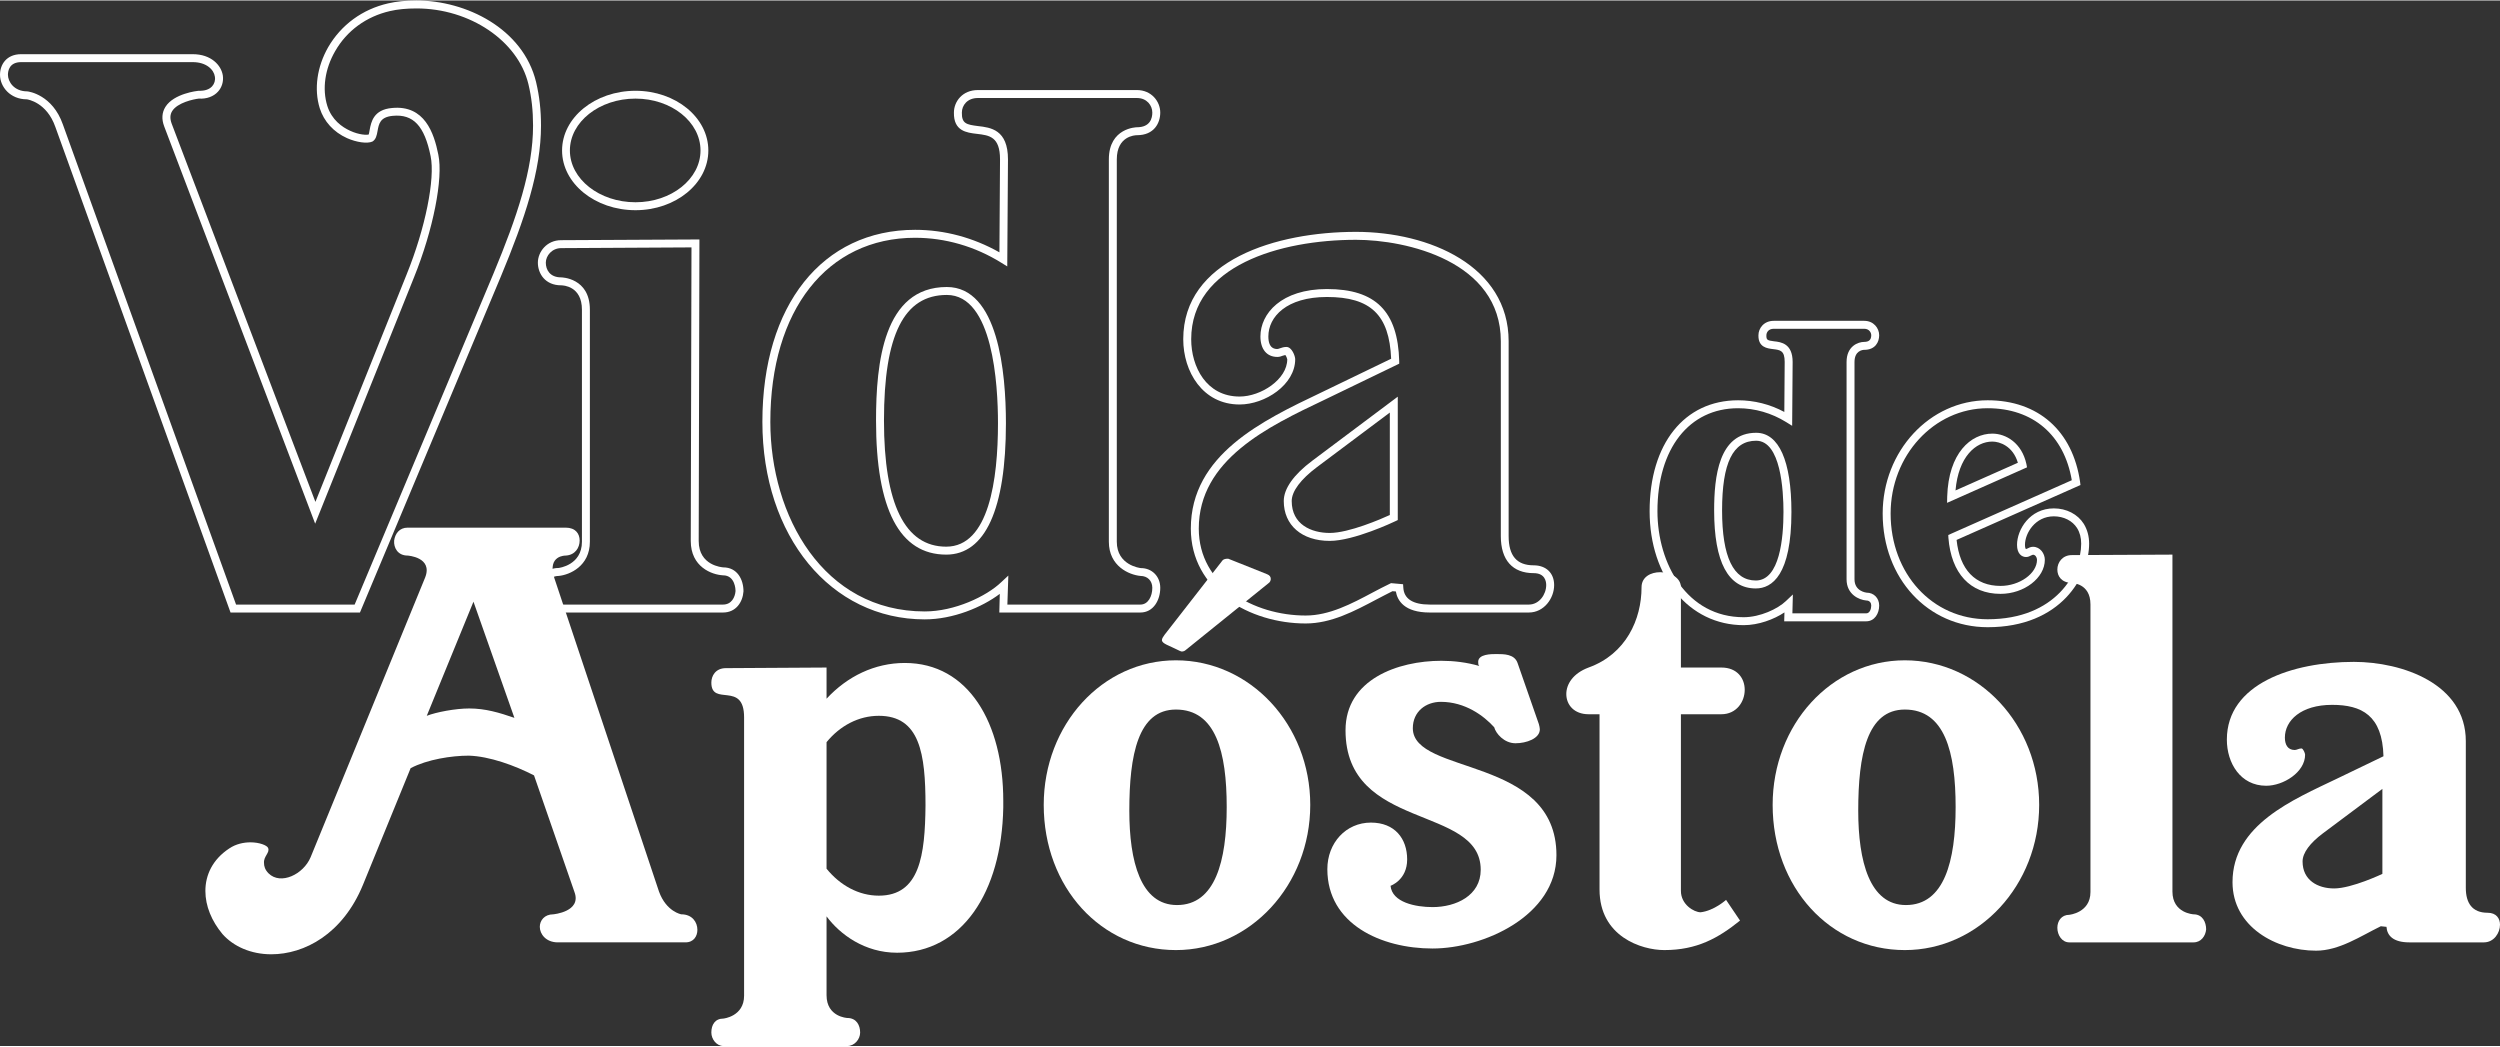 <?xml version="1.0" encoding="UTF-8"?>
<!DOCTYPE svg PUBLIC "-//W3C//DTD SVG 1.1//EN" "http://www.w3.org/Graphics/SVG/1.1/DTD/svg11.dtd">
<!-- Creator: CorelDRAW (Evaluation Version) -->
<svg xmlns="http://www.w3.org/2000/svg" xml:space="preserve" width="172px" height="72px" version="1.1" style="shape-rendering:geometricPrecision; text-rendering:geometricPrecision; image-rendering:optimizeQuality; fill-rule:evenodd; clip-rule:evenodd"
viewBox="0 0 207.67 86.85"
 xmlns:xlink="http://www.w3.org/1999/xlink"
 xmlns:xodm="http://www.corel.com/coreldraw/odm/2003">
 <rect x="0" y="0" width="207.67" height="86.85" fill="#333333" stroke="none"/>
 <defs>
  <style type="text/css">
   <![CDATA[
    .fil0 {fill:white;fill-rule:nonzero}
   ]]>
  </style>
 </defs>
 <g id="Layer_x0020_1">
  <path class="fil0" d="M19.61 50.18l9.85 0 11.53 -27.49c1.98,-4.76 3.29,-8.67 3.29,-12.29 0,-1.25 -0.12,-2.35 -0.39,-3.47 -0.87,-3.58 -4.86,-6.27 -9.29,-6.27 -0.83,0 -1.58,0.07 -2.21,0.22 -1.96,0.45 -3.58,1.63 -4.55,3.33 -0.85,1.47 -1.09,3.13 -0.65,4.55 0.37,1.16 1.23,1.76 1.89,2.06 0.77,0.36 1.42,0.36 1.55,0.31 0.01,-0.03 0.06,-0.25 0.08,-0.4 0.12,-0.62 0.31,-1.67 1.86,-1.8 2.7,-0.26 3.48,2.07 3.84,3.87 0.42,1.98 -0.43,6.27 -2.02,10.2l-8.21 20.46 -12.54 -33c-0.23,-0.61 -0.19,-1.15 0.1,-1.62 0.7,-1.12 2.66,-1.33 2.75,-1.34 0.52,0.02 0.89,-0.11 1.13,-0.37 0.19,-0.21 0.28,-0.5 0.23,-0.8 -0.08,-0.58 -0.7,-1.21 -1.84,-1.21l-14.25 0c-0.99,0 -1.1,0.73 -1.1,1.05 0,0.57 0.5,1.38 1.61,1.38 0.13,0.01 2.09,0.29 2.95,2.74l14.39 39.89zm10.29 0.66l-10.75 0 -14.55 -40.33c-0.72,-2.06 -2.3,-2.29 -2.37,-2.3 0,0 0,0 0,0 -1.38,0 -2.23,-1.04 -2.23,-2.04 0,-0.85 0.54,-1.71 1.76,-1.71l14.25 0c1.53,0 2.37,0.92 2.5,1.77 0.07,0.5 -0.08,0.99 -0.4,1.34 -0.37,0.41 -0.95,0.62 -1.6,0.58 -0.43,0.05 -1.77,0.33 -2.21,1.04 -0.18,0.29 -0.19,0.63 -0.04,1.04l11.94 31.42 7.58 -18.9c1.55,-3.82 2.38,-7.95 1.99,-9.82 -0.51,-2.52 -1.44,-3.51 -3.14,-3.35 -1.06,0.1 -1.16,0.66 -1.27,1.27 -0.06,0.34 -0.13,0.7 -0.43,0.87 -0.43,0.19 -1.33,0.06 -2.11,-0.29 -1.11,-0.5 -1.91,-1.38 -2.26,-2.48 -0.49,-1.59 -0.23,-3.44 0.7,-5.07 1.08,-1.86 2.84,-3.15 4.98,-3.64 0.68,-0.16 1.48,-0.24 2.36,-0.24 4.12,0 8.85,2.33 9.93,6.77 0.28,1.18 0.41,2.33 0.41,3.63 0,3.73 -1.33,7.71 -3.34,12.54l-11.7 27.9z"/>
  <path class="fil0" d="M52.79 8.15c-3,0 -5.45,1.93 -5.45,4.31 0,2.37 2.45,4.3 5.45,4.3 2.98,0 5.4,-1.93 5.4,-4.3 0,-2.38 -2.42,-4.31 -5.4,-4.31zm0 9.27c-3.36,0 -6.1,-2.22 -6.1,-4.96 0,-2.74 2.74,-4.96 6.1,-4.96 3.34,0 6.05,2.22 6.05,4.96 0,2.74 -2.71,4.96 -6.05,4.96zm4.65 3.09l-10.82 0.06c-0.77,0 -1.28,0.63 -1.28,1.21 0,0.59 0.34,1.22 1.27,1.22 0.03,0 2.39,0.03 2.39,2.68l0 19.28c0,2.04 -1.69,2.75 -2.58,2.84 -0.97,0 -1.02,0.97 -1.02,1.16 0,0.61 0.3,1.22 0.99,1.22l13.67 0c0.71,0 1,-0.61 1.04,-1.13 0,-0.11 -0.03,-1.3 -1.04,-1.3 -0.94,-0.05 -2.68,-0.7 -2.68,-2.85l0.06 -24.39zm2.62 30.33l-13.67 0c-1.08,0 -1.65,-0.95 -1.65,-1.88 0,-0.87 0.52,-1.82 1.65,-1.82 0.04,0 1.95,-0.23 1.95,-2.18l0 -19.28c0,-1.95 -1.55,-2.02 -1.73,-2.02 -1.32,0 -1.93,-0.97 -1.93,-1.88 0,-0.9 0.74,-1.87 1.93,-1.87l11.49 -0.06 -0.06 25.05c0,2.05 1.95,2.18 2.04,2.19l0 0c1.16,0 1.68,1 1.68,1.99 -0.06,0.89 -0.62,1.76 -1.7,1.76z"/>
  <path class="fil0" d="M78.65 24.46c-3.56,0 -5.22,3.31 -5.22,10.43 0,6.95 1.74,10.48 5.17,10.48 3.55,0 4.3,-5.58 4.3,-10.25 0,-3.21 -0.41,-10.66 -4.25,-10.66zm-0.05 21.57c-3.87,0 -5.83,-3.75 -5.83,-11.14 0,-4.76 0.61,-11.09 5.88,-11.09 4.27,0 4.91,7.09 4.91,11.32 0,7.14 -1.72,10.91 -4.96,10.91zm-2.58 -26.32c-7.31,0 -12.03,6 -12.03,15.29 0,7.83 4.41,15.75 12.83,15.75 2.47,0 5.12,-1.25 6.35,-2.43l0.59 -0.55 -0.08 2.41 11.05 0c0.65,0 0.99,-0.7 0.99,-1.39 0,-0.59 -0.4,-0.99 -0.99,-0.99 -0.93,-0.09 -2.62,-0.8 -2.62,-2.84l0 -31.76c0,-2.64 2.31,-2.67 2.33,-2.67 1.11,0 1.28,-0.76 1.28,-1.22 0,-0.59 -0.45,-1.21 -1.28,-1.21l-13.21 0c-0.88,0 -1.33,0.61 -1.33,1.21 -0.02,0.92 0.39,1 1.33,1.12 1.06,0.12 2.5,0.29 2.5,2.77l-0.06 8.89 -0.5 -0.31c-2.17,-1.35 -4.65,-2.07 -7.15,-2.07zm0.8 31.7c-7.81,0 -13.49,-6.9 -13.49,-16.41 0,-9.69 4.98,-15.95 12.69,-15.95 2.44,0 4.84,0.65 7,1.87l0.05 -7.72c0,-1.89 -0.89,-2 -1.91,-2.12 -0.87,-0.1 -1.95,-0.23 -1.92,-1.77 0,-0.91 0.7,-1.87 1.99,-1.87l13.21 0c1.21,0 1.94,0.95 1.94,1.87 0,0.87 -0.51,1.88 -1.93,1.88 -0.18,0 -1.68,0.07 -1.68,2.01l0 31.76c0,1.95 1.91,2.18 1.99,2.19 0.01,0 0.01,0 0.01,0 0.92,0 1.61,0.69 1.61,1.64 0,1.02 -0.57,2.05 -1.65,2.05l-11.72 0 0.04 -1.55c-1.48,1.12 -3.89,2.12 -6.23,2.12z"/>
  <path class="fil0" d="M115.45 34.23l-6.05 4.53c-1.35,1.01 -2.1,2.01 -2.1,2.82 0,1.95 1.63,2.65 3.16,2.65 1.6,0 4.27,-1.16 4.99,-1.49l0 -8.51zm-4.99 10.66c-2.32,0 -3.82,-1.3 -3.82,-3.31 0,-1.03 0.82,-2.19 2.37,-3.35l7.1 -5.32 0 10.25 -0.19 0.09c-0.14,0.07 -3.46,1.64 -5.46,1.64zm-0.23 -20.92c4.04,0 5.89,1.85 6,5.99l0 0.21 -6.25 3.02c-4.63,2.2 -10.4,4.95 -10.4,10.68 0,4.69 4.57,7.22 8.88,7.22 1.96,0 3.8,-0.97 5.58,-1.92 0.48,-0.25 0.96,-0.51 1.43,-0.73l0.08 -0.04 1 0.09 0.02 0.28c0.05,0.93 0.79,1.41 2.19,1.41l8.24 0c0.86,0 1.44,-0.84 1.44,-1.62 0,-0.3 -0.1,-0.99 -1.04,-0.99 -1.76,0 -2.73,-1.09 -2.73,-3.07l0 -16.19c0,-6.67 -7.87,-8.43 -12.03,-8.43 -6.32,0 -13.69,2.16 -13.69,8.26 0,2.29 1.26,4.76 4.02,4.76 1.78,0 3.96,-1.43 3.96,-3.1 -0.01,-0.07 -0.09,-0.26 -0.16,-0.35 -0.06,0.01 -0.14,0.03 -0.22,0.06 -0.12,0.05 -0.27,0.1 -0.44,0.1 -0.88,0 -1.41,-0.64 -1.41,-1.7 0,-1.9 1.73,-3.94 5.53,-3.94zm-1.77 27.78c-4.63,0 -9.54,-2.76 -9.54,-7.88 0,-6.15 5.98,-8.99 10.78,-11.28l5.86 -2.83c-0.15,-3.64 -1.7,-5.13 -5.33,-5.13 -3.37,0 -4.87,1.65 -4.87,3.28 0,1.04 0.57,1.04 0.75,1.04 0.06,0 0.14,-0.03 0.22,-0.06 0.14,-0.05 0.32,-0.11 0.53,-0.11 0.46,0 0.73,0.77 0.73,1.02 0,2.11 -2.49,3.76 -4.62,3.76 -3.07,0 -4.68,-2.73 -4.68,-5.42 0,-6.58 7.73,-8.92 14.35,-8.92 6.11,0 12.68,2.85 12.68,9.09l0 16.19c0,1.63 0.68,2.42 2.08,2.42 1.03,0 1.7,0.64 1.7,1.64 0,1.1 -0.84,2.28 -2.1,2.28l-8.24 0c-2.1,0 -2.68,-0.99 -2.81,-1.75l-0.28 -0.02c-0.43,0.21 -0.87,0.45 -1.32,0.68 -1.85,0.98 -3.77,2 -5.89,2z"/>
  <path class="fil0" d="M145.88 36.57c-1.93,0 -2.83,1.84 -2.83,5.79 0,3.86 0.94,5.82 2.8,5.82 2,0 2.3,-3.57 2.3,-5.69 0,-1.78 -0.22,-5.92 -2.27,-5.92zm-0.03 12.27c-2.29,0 -3.46,-2.18 -3.46,-6.48 0,-2.77 0.37,-6.45 3.49,-6.45 1.89,0 2.93,2.34 2.93,6.58 0,5.24 -1.61,6.35 -2.96,6.35zm-1.47 -14.97c-4.07,0 -6.7,3.36 -6.7,8.55 0,4.38 2.46,8.81 7.16,8.81 1.37,0 2.83,-0.69 3.51,-1.34l0.58 -0.55 -0.04 1.57 6.13 0c0.31,0 0.42,-0.39 0.42,-0.65 0,-0.2 -0.11,-0.42 -0.42,-0.42 -0.58,-0.05 -1.63,-0.49 -1.63,-1.76l0 -18.05c0,-1.32 0.96,-1.67 1.47,-1.67 0.39,0 0.58,-0.18 0.58,-0.55 0,-0.21 -0.16,-0.54 -0.58,-0.54l-7.52 0c-0.45,0 -0.61,0.32 -0.61,0.54 -0.01,0.39 0.08,0.43 0.63,0.5 0.58,0.06 1.55,0.18 1.55,1.72l-0.04 5.3 -0.5 -0.31c-1.21,-0.75 -2.59,-1.15 -3.99,-1.15zm0.46 18.02c-4.53,0 -7.81,-3.98 -7.81,-9.47 0,-5.59 2.88,-9.21 7.35,-9.21 1.33,0 2.65,0.33 3.84,0.97l0.03 -4.16c0,-0.95 -0.38,-0.99 -0.96,-1.06 -0.5,-0.06 -1.24,-0.15 -1.22,-1.15 0,-0.58 0.45,-1.2 1.27,-1.2l7.52 0c0.78,0 1.24,0.61 1.24,1.2 0,0.56 -0.32,1.21 -1.24,1.21 -0.14,0 -0.81,0.07 -0.81,1.01l0 18.05c0,1 0.96,1.1 1,1.11 0.01,0 0.01,0 0.01,0 0.59,0 1.04,0.45 1.04,1.07 0,0.65 -0.37,1.31 -1.08,1.31l-6.81 0 0.02 -0.74c-0.87,0.58 -2.15,1.06 -3.39,1.06z"/>
  <path class="fil0" d="M165.5 36.64c-1.38,0 -2.82,1.26 -3.06,4.06l5.18 -2.3c-0.41,-1.39 -1.51,-1.76 -2.12,-1.76zm-3.76 5.09l0.01 -0.52c0.11,-3.62 1.96,-5.23 3.75,-5.23 1.14,0 2.45,0.78 2.83,2.53l0.05 0.27 -6.64 2.95zm3.37 -7.86c-4.45,0 -8.06,3.92 -8.06,8.75 0,5 3.46,8.78 8.06,8.78 5.66,0 7.77,-3.85 7.77,-6.28 0,-0.49 -0.11,-0.92 -0.34,-1.29 -0.38,-0.61 -1.11,-0.98 -1.93,-0.98 -1.55,0 -2.4,1.4 -2.4,2.37 0,0.25 0.06,0.35 0.09,0.35 0.02,0 0.08,-0.03 0.12,-0.05 0.11,-0.06 0.27,-0.14 0.46,-0.14 0.59,0 0.98,0.56 0.98,1.08 0,1.51 -1.72,2.83 -3.68,2.83 -2.52,0 -4.1,-1.7 -4.33,-4.66l-0.01 -0.23 10.26 -4.55c-0.64,-3.75 -3.23,-5.98 -6.99,-5.98zm0 18.19c-4.97,0 -8.72,-4.06 -8.72,-9.44 0,-5.19 3.91,-9.41 8.72,-9.41 4.2,0 7.07,2.54 7.68,6.79l0.03 0.25 -10.29 4.56c0.26,2.47 1.55,3.82 3.65,3.82 1.58,0 3.03,-1.03 3.03,-2.17 0,-0.2 -0.14,-0.42 -0.33,-0.42 -0.03,0 -0.09,0.03 -0.16,0.06 -0.11,0.06 -0.25,0.13 -0.42,0.13 -0.35,0 -0.75,-0.26 -0.75,-1.01 0,-1.27 1.06,-3.03 3.06,-3.03 1.05,0 1.98,0.48 2.49,1.29 0.29,0.48 0.44,1.03 0.44,1.64 0,2.68 -2.29,6.94 -8.43,6.94z"/>
  <path class="fil0" d="M39.33 49.94l-3.88 9.48c0.77,-0.3 2.37,-0.61 3.53,-0.61 1.34,0 2.5,0.35 3.75,0.78l-3.4 -9.65zm7.01 28.3c-0.99,0 -1.5,-0.69 -1.5,-1.29 0,-0.52 0.38,-1.04 1.12,-1.04 0,0 2.37,-0.21 1.76,-1.85l-3.36 -9.69c-1.59,-0.82 -3.7,-1.59 -5.42,-1.64 -1.42,0 -3.45,0.31 -4.83,1.04l-3.96 9.69c-1.68,4.09 -4.86,5.77 -7.62,5.77 -1.68,0 -3.14,-0.65 -4.05,-1.68 -0.9,-1.08 -1.42,-2.33 -1.42,-3.58 0,-1.33 0.6,-2.62 1.98,-3.53 0.56,-0.38 1.21,-0.51 1.77,-0.51 0.73,0 1.38,0.25 1.46,0.47 0.17,0.39 -0.39,0.69 -0.34,1.25 0,0.26 0.08,0.56 0.38,0.86 1,0.99 2.89,0.09 3.49,-1.34l9.52 -23.25c0.65,-1.68 -1.46,-1.81 -1.46,-1.81 -0.82,0 -1.17,-0.65 -1.12,-1.25 0.08,-0.56 0.43,-1.07 1.12,-1.07l13.13 0c0.82,0 1.16,0.51 1.16,1.07 0,0.6 -0.38,1.21 -1.16,1.25 0,0 -1.55,-0.04 -0.95,1.85l8.7 26.06c0.61,1.68 1.85,1.89 1.85,1.89 0.91,0 1.34,0.65 1.34,1.29 0,0.52 -0.3,1.04 -0.99,1.04l-10.6 0z"/>
  <path class="fil0" d="M73 59.42c-1.67,0 -3.22,0.82 -4.34,2.19l0 10.51c1.12,1.38 2.67,2.24 4.34,2.24 3.41,0 3.84,-3.36 3.88,-7.49 0,-4.31 -0.47,-7.45 -3.88,-7.45zm1.51 19.68c-2.67,0 -4.73,-1.51 -5.85,-3.02l0 6.55c0,1.81 1.72,1.89 1.72,1.89 0.77,0 1.07,0.61 1.07,1.21 0,0.56 -0.47,1.12 -1.07,1.12l-10.29 0c-0.56,0 -1,-0.56 -1,-1.12 0,-0.65 0.31,-1.16 1,-1.16 0,0 1.72,-0.17 1.72,-1.9l0 -23.12c0,-3.06 -2.72,-0.86 -2.72,-2.89 0,-0.56 0.35,-1.2 1.21,-1.2l8.36 -0.05 0 2.59c1.72,-1.86 4,-2.97 6.5,-2.97 5.29,0 8.18,4.99 8.18,11.45 0,0.17 0,0.39 0,0.56 -0.13,7.06 -3.45,12.06 -8.83,12.06z"/>
  <path class="fil0" d="M98.5 53.95c-0.09,0.09 -0.22,0.13 -0.34,0.13 -0.05,0 -0.09,-0.04 -0.13,-0.04 -0.95,-0.48 -1.51,-0.61 -1.51,-0.91 0,-0.13 0.09,-0.26 0.21,-0.43l4.83 -6.2c0.08,-0.09 0.26,-0.13 0.39,-0.13 0.04,0 0.04,0 0.08,0l3.23 1.29c0.22,0.09 0.3,0.22 0.3,0.39 0,0.09 -0.04,0.26 -0.17,0.34l-6.89 5.56zm-0.82 4.95c-3.14,0 -3.87,3.75 -3.87,8.4 0,4.22 0.94,7.84 3.96,7.84 3.18,0 4.13,-3.66 4.13,-8.14 0,-4.57 -0.9,-8.1 -4.22,-8.1zm0 19.98c-6.2,0 -10.98,-5.21 -10.98,-12.06 0,-6.67 4.87,-12.01 10.98,-12.01 6.16,0 11.16,5.34 11.16,12.01 0,6.68 -5,12.06 -11.16,12.06z"/>
  <path class="fil0" d="M119 78.75c-4.26,0 -8.74,-2.02 -8.74,-6.59 0,-2.19 1.55,-3.87 3.62,-3.87 1.98,0 3.01,1.33 3.01,3.06 0,1.72 -1.38,2.19 -1.38,2.19 0.13,1.38 2.07,1.77 3.49,1.77 1.94,0 4,-0.95 4,-3.1 0,-5.43 -11.23,-3.19 -11.23,-11.59 0,-4.22 4.34,-5.77 7.96,-5.77 1.04,0 2.11,0.13 3.15,0.43 -0.09,-0.08 -0.09,-0.21 -0.09,-0.34 0,-0.65 1.08,-0.65 1.51,-0.65 0.64,0 1.5,0 1.76,0.74l1.77 5.08c0.04,0.17 0.08,0.3 0.08,0.43 0,0.77 -1.12,1.16 -2.02,1.16 -0.95,0 -1.64,-0.82 -1.77,-1.33 -0.86,-0.95 -2.41,-2.11 -4.43,-2.11 -1.25,0 -2.33,0.81 -2.33,2.19 0,3.92 11.93,2.28 11.93,10.55 0,5.04 -6.07,7.75 -10.29,7.75z"/>
  <path class="fil0" d="M144.54 76.43c-1.81,1.46 -3.58,2.45 -6.29,2.45 -1.89,0 -5.38,-1.12 -5.38,-5.03l0 -14.56 -0.91 0c-1.2,0 -1.85,-0.78 -1.85,-1.68 0,-0.82 0.56,-1.72 1.85,-2.2 3.11,-1.12 4.4,-4 4.4,-6.67 0,-0.86 0.77,-1.25 1.55,-1.25 0.86,0 1.72,0.47 1.72,1.25l0 6.67 3.36 0c1.33,0 1.94,0.91 1.94,1.85 0,1 -0.69,2.03 -1.94,2.03l-3.36 0 0 14.68c0,1.12 1.08,1.77 1.64,1.77 1.12,-0.13 2.11,-1.03 2.11,-1.03l1.16 1.72z"/>
  <path class="fil0" d="M158.23 58.9c-3.14,0 -3.87,3.75 -3.87,8.4 0,4.22 0.95,7.84 3.96,7.84 3.19,0 4.13,-3.66 4.13,-8.14 0,-4.57 -0.9,-8.1 -4.22,-8.1zm0 19.98c-6.2,0 -10.98,-5.21 -10.98,-12.06 0,-6.67 4.87,-12.01 10.98,-12.01 6.16,0 11.16,5.34 11.16,12.01 0,6.68 -5,12.06 -11.16,12.06z"/>
  <path class="fil0" d="M182.22 78.24l-10.33 0c-0.61,0 -0.99,-0.61 -0.99,-1.21 0,-0.56 0.34,-1.08 0.99,-1.08 0,0 1.76,-0.17 1.76,-1.89l0 -23.9c0,-1.77 -1.55,-1.77 -1.55,-1.77 -0.86,-0.04 -1.2,-0.56 -1.2,-1.12 0,-0.6 0.43,-1.2 1.2,-1.2l8.36 -0.04 0 27.99c0,1.81 1.76,1.89 1.76,1.89 0.74,0 1.04,0.65 1.04,1.25 -0.05,0.56 -0.43,1.08 -1.04,1.08z"/>
  <path class="fil0" d="M197.9 65.49l-4.95 3.7c-1.04,0.78 -1.68,1.6 -1.68,2.33 0,1.55 1.25,2.24 2.62,2.24 1.47,0 4.01,-1.21 4.01,-1.21l0 -7.06zm8.44 12.75l-6.2 0c-1.34,0 -1.85,-0.56 -1.9,-1.29l-0.47 -0.05c-1.68,0.82 -3.45,2.03 -5.38,2.03 -3.32,0 -6.94,-1.98 -6.94,-5.69 0,-4.78 5.04,-6.85 8.7,-8.61l3.84 -1.85c-0.09,-3.4 -1.81,-4.27 -4.27,-4.27 -2.58,0 -3.92,1.3 -3.92,2.72 0,0.56 0.22,1.03 0.82,1.03 0.17,0 0.35,-0.13 0.56,-0.13 0.13,0 0.3,0.39 0.3,0.52 0,1.46 -1.81,2.58 -3.23,2.58 -2.15,0 -3.27,-1.89 -3.27,-3.83 0,-4.65 5.47,-6.46 10.55,-6.46 4.01,0 9.3,1.81 9.3,6.59l0 12.19c0,1.24 0.52,2.06 1.81,2.06 0.73,0 1.03,0.48 1.03,0.99 0,0.69 -0.51,1.47 -1.33,1.47z"/>
 </g>
</svg>
